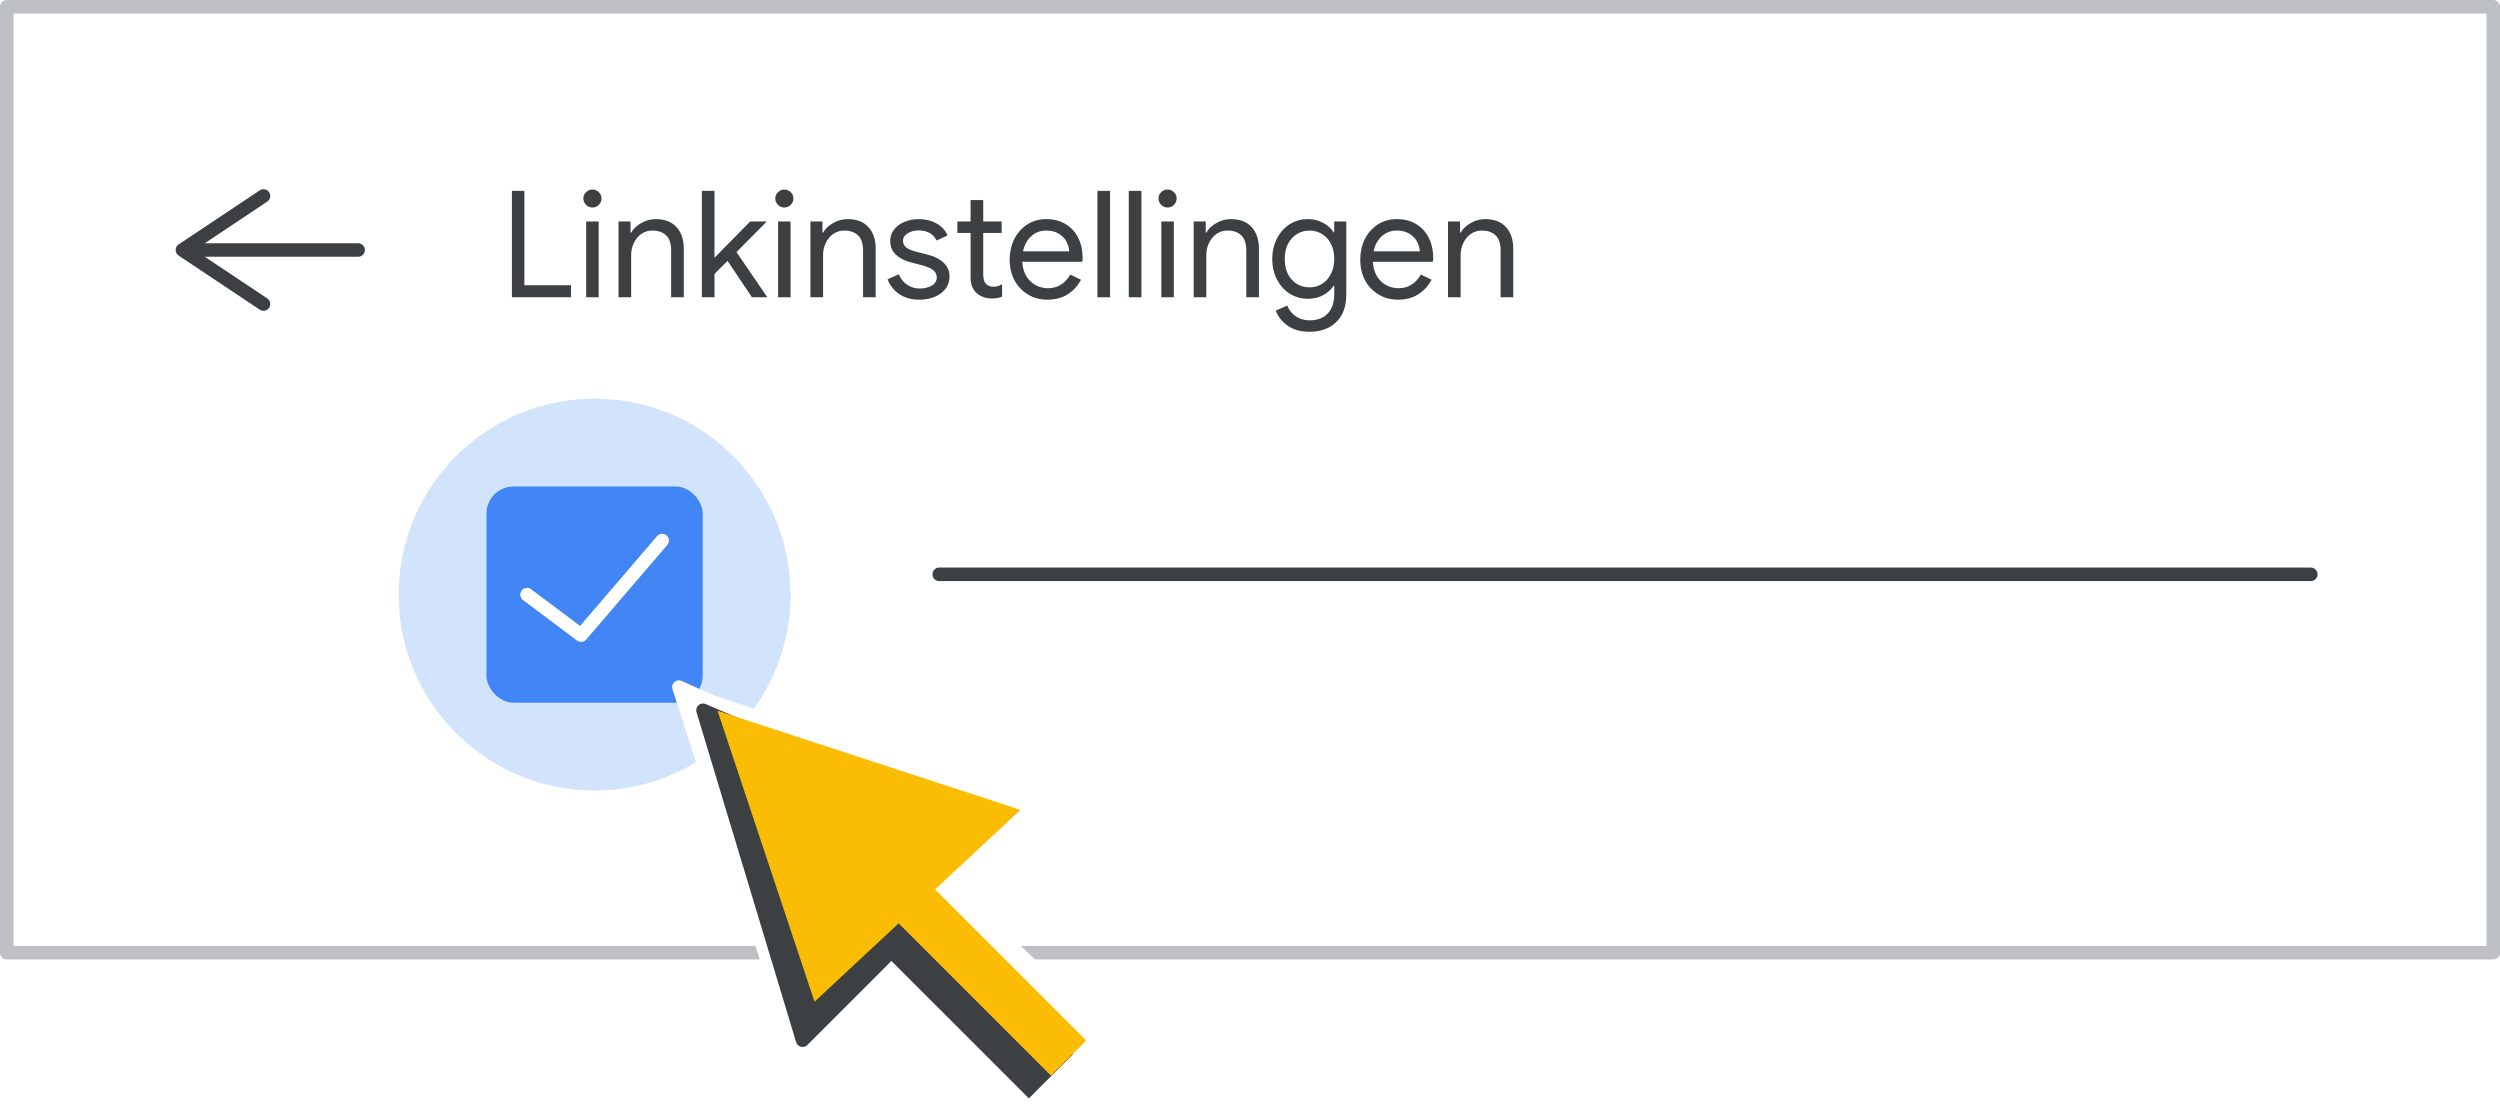 <svg width="185" height="82" viewBox="0 0 185 82" fill="none" xmlns="http://www.w3.org/2000/svg">
<rect x="0" y="0" width="185" height="82" fill="#333333" stroke="none"/>
<g id="admin-target-audiences-link-settings" clip-path="url(#clip0_4_3493)">
<rect width="185" height="82" fill="white"/>
<rect id="Rectangle" x="0.5" y="1.5" width="184" height="69" fill="white"/>
<path id="Stroke-23" d="M69.5 42.5H171" stroke="#3C4043" stroke-linecap="round" stroke-linejoin="round"/>
<path id="Stroke-34" fill-rule="evenodd" clip-rule="evenodd" d="M0.5 70.5H184.5V0.5H0.5V70.5Z" stroke="#BDC1C6" stroke-linecap="round" stroke-linejoin="round"/>
<path id="Combined-Shape" d="M19.777 14.916C20.007 14.763 20.069 14.452 19.916 14.223C19.763 13.993 19.452 13.931 19.223 14.084L19.777 14.916ZM13.5 18.5L13.223 18.084C13.084 18.177 13 18.333 13 18.5C13 18.667 13.084 18.823 13.223 18.916L13.5 18.5ZM19.223 22.916C19.452 23.069 19.763 23.007 19.916 22.777C20.069 22.548 20.007 22.237 19.777 22.084L19.223 22.916ZM13.5 18C13.224 18 13 18.224 13 18.5C13 18.776 13.224 19 13.5 19V18ZM26.5 19C26.776 19 27 18.776 27 18.5C27 18.224 26.776 18 26.5 18V19ZM19.223 14.084L13.223 18.084L13.777 18.916L19.777 14.916L19.223 14.084ZM13.223 18.916L19.223 22.916L19.777 22.084L13.777 18.084L13.223 18.916ZM13.5 19H26.5V18H13.5V19Z" fill="#3C4043"/>
<circle id="Oval" cx="44" cy="44" r="14.5" fill="#D2E3FC"/>
<g id="Group 31">
<rect id="Rectangle_2" x="36" y="36" width="16" height="16" rx="2" fill="#4285F4"/>
<path id="Path-4" d="M39 44L43 47L49 40" stroke="white" stroke-linecap="round" stroke-linejoin="round"/>
</g>
<g id="Cursor" clip-path="url(#clip1_4_3493)">
<g id="White bg">
<path id="Triangle" d="M50.239 50.848L73.104 61.078L65.57 61.441L69.005 70.141L59.529 79.616L50.239 50.848Z" fill="white" stroke="white" stroke-linejoin="round"/>
<path id="Triangle_2" d="M51.021 50.834L78.232 60.145L60.955 76.17L51.021 50.834Z" fill="white"/>
<path id="Rectangle_3" d="M64.551 72.024L70.839 65.597L82.436 76.478L75.3 83.614L64.551 72.024Z" fill="white"/>
</g>
<g id="Black">
<path id="Triangle_3" d="M52.022 52.561L71.369 60.853L64.92 61.313L67.683 68.683L59.392 76.975L52.022 52.561Z" fill="#3C4043" stroke="#3C4043" stroke-linejoin="round"/>
<path id="Rectangle_4" d="M65.177 70.323L68.018 67.36L79.393 78.024L76.136 81.281L65.177 70.323Z" fill="#3C4043"/>
</g>
<g id="Yellow">
<path id="Rectangle_5" d="M68.209 64.826L65.603 67.432L77.776 79.604L80.382 76.998L68.209 64.826Z" fill="#FBBC04"/>
<path id="Triangle_4" d="M53.097 52.593L75.514 59.931L60.276 74.127L53.097 52.593Z" fill="#FBBC04"/>
</g>
</g>
<path id="Linkinstellingen" d="M37.88 14.124H38.804V21.109H42.258V22H37.88V14.124ZM43.84 15.356C43.656 15.356 43.499 15.29 43.367 15.158C43.235 15.026 43.169 14.868 43.169 14.685C43.169 14.502 43.235 14.348 43.367 14.223C43.499 14.091 43.656 14.025 43.84 14.025C44.023 14.025 44.181 14.091 44.313 14.223C44.445 14.348 44.511 14.502 44.511 14.685C44.511 14.868 44.445 15.026 44.313 15.158C44.188 15.29 44.03 15.356 43.84 15.356ZM43.378 16.39H44.302V22H43.378V16.39ZM45.771 16.39H46.662V17.215H46.706C46.86 16.936 47.106 16.702 47.443 16.511C47.781 16.313 48.14 16.214 48.521 16.214C49.196 16.214 49.709 16.412 50.061 16.808C50.42 17.197 50.6 17.728 50.6 18.403V22H49.665V18.546C49.665 18.025 49.541 17.648 49.291 17.413C49.042 17.178 48.701 17.061 48.268 17.061C47.968 17.061 47.696 17.145 47.454 17.314C47.219 17.483 47.036 17.706 46.904 17.985C46.772 18.256 46.706 18.542 46.706 18.843V22H45.771V16.39ZM51.937 14.124H52.872V19.074L55.512 16.39H56.7V16.434L54.5 18.656L56.755 21.956V22H55.644L53.84 19.305L52.872 20.273V22H51.937V14.124ZM58.041 15.356C57.858 15.356 57.7 15.29 57.568 15.158C57.436 15.026 57.37 14.868 57.37 14.685C57.37 14.502 57.436 14.348 57.568 14.223C57.7 14.091 57.858 14.025 58.041 14.025C58.224 14.025 58.382 14.091 58.514 14.223C58.646 14.348 58.712 14.502 58.712 14.685C58.712 14.868 58.646 15.026 58.514 15.158C58.389 15.29 58.231 15.356 58.041 15.356ZM57.579 16.39H58.503V22H57.579V16.39ZM59.972 16.39H60.863V17.215H60.907C61.061 16.936 61.307 16.702 61.644 16.511C61.982 16.313 62.341 16.214 62.722 16.214C63.397 16.214 63.91 16.412 64.262 16.808C64.622 17.197 64.801 17.728 64.801 18.403V22H63.866V18.546C63.866 18.025 63.742 17.648 63.492 17.413C63.243 17.178 62.902 17.061 62.469 17.061C62.169 17.061 61.897 17.145 61.655 17.314C61.421 17.483 61.237 17.706 61.105 17.985C60.973 18.256 60.907 18.542 60.907 18.843V22H59.972V16.39ZM68.043 22.176C67.441 22.176 66.939 22.037 66.536 21.758C66.132 21.472 65.846 21.109 65.678 20.669L66.514 20.295C66.653 20.632 66.858 20.893 67.13 21.076C67.408 21.259 67.713 21.351 68.043 21.351C68.395 21.351 68.695 21.281 68.945 21.142C69.194 20.995 69.319 20.79 69.319 20.526C69.319 20.291 69.22 20.104 69.022 19.965C68.824 19.818 68.512 19.694 68.087 19.591L67.405 19.415C66.957 19.305 66.591 19.118 66.305 18.854C66.019 18.59 65.876 18.249 65.876 17.831C65.876 17.508 65.971 17.226 66.162 16.984C66.36 16.735 66.62 16.544 66.943 16.412C67.265 16.28 67.614 16.214 67.988 16.214C68.479 16.214 68.915 16.32 69.297 16.533C69.685 16.746 69.96 17.043 70.122 17.424L69.308 17.798C69.058 17.299 68.615 17.05 67.977 17.05C67.669 17.05 67.397 17.123 67.163 17.27C66.935 17.409 66.822 17.589 66.822 17.809C66.822 18.014 66.902 18.183 67.064 18.315C67.225 18.44 67.467 18.542 67.79 18.623L68.604 18.832C69.154 18.971 69.568 19.18 69.847 19.459C70.125 19.73 70.265 20.064 70.265 20.46C70.265 20.805 70.166 21.109 69.968 21.373C69.77 21.63 69.502 21.828 69.165 21.967C68.827 22.106 68.453 22.176 68.043 22.176ZM73.386 22.088C73.159 22.088 72.946 22.051 72.748 21.978C72.557 21.905 72.396 21.806 72.264 21.681C72.117 21.542 72.007 21.38 71.934 21.197C71.861 21.014 71.824 20.79 71.824 20.526V17.237H70.845V16.39H71.824V14.806H72.759V16.39H74.123V17.237H72.759V20.295C72.759 20.603 72.818 20.83 72.935 20.977C73.074 21.138 73.276 21.219 73.54 21.219C73.753 21.219 73.958 21.157 74.156 21.032V21.945C74.046 21.996 73.932 22.033 73.815 22.055C73.705 22.077 73.562 22.088 73.386 22.088ZM77.508 22.176C76.973 22.176 76.493 22.048 76.067 21.791C75.642 21.534 75.308 21.182 75.066 20.735C74.832 20.28 74.714 19.771 74.714 19.206C74.714 18.663 74.824 18.165 75.044 17.71C75.272 17.255 75.591 16.892 76.001 16.621C76.412 16.35 76.889 16.214 77.431 16.214C77.981 16.214 78.458 16.339 78.861 16.588C79.265 16.83 79.573 17.167 79.785 17.6C80.005 18.033 80.115 18.528 80.115 19.085C80.115 19.195 80.104 19.29 80.082 19.371H75.649C75.671 19.796 75.774 20.156 75.957 20.449C76.141 20.742 76.372 20.962 76.65 21.109C76.936 21.256 77.233 21.329 77.541 21.329C78.26 21.329 78.814 20.992 79.202 20.317L79.994 20.702C79.752 21.157 79.422 21.516 79.004 21.78C78.594 22.044 78.095 22.176 77.508 22.176ZM79.125 18.601C79.111 18.366 79.045 18.132 78.927 17.897C78.81 17.662 78.623 17.464 78.366 17.303C78.117 17.142 77.802 17.061 77.42 17.061C76.98 17.061 76.606 17.204 76.298 17.49C75.998 17.769 75.8 18.139 75.704 18.601H79.125ZM81.21 14.124H82.145V22H81.21V14.124ZM83.53 14.124H84.465V22H83.53V14.124ZM86.4 15.356C86.217 15.356 86.059 15.29 85.927 15.158C85.795 15.026 85.729 14.868 85.729 14.685C85.729 14.502 85.795 14.348 85.927 14.223C86.059 14.091 86.217 14.025 86.4 14.025C86.584 14.025 86.741 14.091 86.873 14.223C87.005 14.348 87.071 14.502 87.071 14.685C87.071 14.868 87.005 15.026 86.873 15.158C86.749 15.29 86.591 15.356 86.4 15.356ZM85.938 16.39H86.862V22H85.938V16.39ZM88.332 16.39H89.223V17.215H89.267C89.421 16.936 89.666 16.702 90.004 16.511C90.341 16.313 90.7 16.214 91.082 16.214C91.756 16.214 92.27 16.412 92.622 16.808C92.981 17.197 93.161 17.728 93.161 18.403V22H92.226V18.546C92.226 18.025 92.101 17.648 91.852 17.413C91.602 17.178 91.261 17.061 90.829 17.061C90.528 17.061 90.257 17.145 90.015 17.314C89.78 17.483 89.597 17.706 89.465 17.985C89.333 18.256 89.267 18.542 89.267 18.843V22H88.332V16.39ZM96.908 24.552C96.248 24.552 95.702 24.398 95.269 24.09C94.844 23.782 94.558 23.412 94.411 22.979L95.258 22.616C95.383 22.939 95.588 23.199 95.874 23.397C96.167 23.602 96.512 23.705 96.908 23.705C97.487 23.705 97.935 23.536 98.25 23.199C98.573 22.862 98.734 22.385 98.734 21.769V21.142H98.69C98.507 21.428 98.246 21.663 97.909 21.846C97.579 22.022 97.201 22.11 96.776 22.11C96.292 22.11 95.848 21.985 95.445 21.736C95.049 21.487 94.734 21.138 94.499 20.691C94.264 20.244 94.147 19.734 94.147 19.162C94.147 18.597 94.264 18.091 94.499 17.644C94.734 17.189 95.049 16.837 95.445 16.588C95.848 16.339 96.292 16.214 96.776 16.214C97.201 16.214 97.579 16.306 97.909 16.489C98.246 16.665 98.507 16.9 98.69 17.193H98.734V16.39H99.625V21.78C99.625 22.682 99.376 23.368 98.877 23.837C98.378 24.314 97.722 24.552 96.908 24.552ZM96.908 21.263C97.245 21.263 97.55 21.179 97.821 21.01C98.1 20.841 98.32 20.599 98.481 20.284C98.65 19.969 98.734 19.595 98.734 19.162C98.734 18.722 98.65 18.344 98.481 18.029C98.32 17.714 98.1 17.475 97.821 17.314C97.55 17.145 97.245 17.061 96.908 17.061C96.571 17.061 96.263 17.145 95.984 17.314C95.705 17.483 95.482 17.725 95.313 18.04C95.152 18.355 95.071 18.729 95.071 19.162C95.071 19.595 95.152 19.972 95.313 20.295C95.482 20.61 95.705 20.852 95.984 21.021C96.263 21.182 96.571 21.263 96.908 21.263ZM103.451 22.176C102.915 22.176 102.435 22.048 102.01 21.791C101.584 21.534 101.251 21.182 101.009 20.735C100.774 20.28 100.657 19.771 100.657 19.206C100.657 18.663 100.767 18.165 100.987 17.71C101.214 17.255 101.533 16.892 101.944 16.621C102.354 16.35 102.831 16.214 103.374 16.214C103.924 16.214 104.4 16.339 104.804 16.588C105.207 16.83 105.515 17.167 105.728 17.6C105.948 18.033 106.058 18.528 106.058 19.085C106.058 19.195 106.047 19.29 106.025 19.371H101.592C101.614 19.796 101.716 20.156 101.9 20.449C102.083 20.742 102.314 20.962 102.593 21.109C102.879 21.256 103.176 21.329 103.484 21.329C104.202 21.329 104.756 20.992 105.145 20.317L105.937 20.702C105.695 21.157 105.365 21.516 104.947 21.78C104.536 22.044 104.037 22.176 103.451 22.176ZM105.068 18.601C105.053 18.366 104.987 18.132 104.87 17.897C104.752 17.662 104.565 17.464 104.309 17.303C104.059 17.142 103.744 17.061 103.363 17.061C102.923 17.061 102.549 17.204 102.241 17.49C101.94 17.769 101.742 18.139 101.647 18.601H105.068ZM107.152 16.39H108.043V17.215H108.087C108.241 16.936 108.487 16.702 108.824 16.511C109.161 16.313 109.521 16.214 109.902 16.214C110.577 16.214 111.09 16.412 111.442 16.808C111.801 17.197 111.981 17.728 111.981 18.403V22H111.046V18.546C111.046 18.025 110.921 17.648 110.672 17.413C110.423 17.178 110.082 17.061 109.649 17.061C109.348 17.061 109.077 17.145 108.835 17.314C108.6 17.483 108.417 17.706 108.285 17.985C108.153 18.256 108.087 18.542 108.087 18.843V22H107.152V16.39Z" fill="#3C4043"/>
</g>
<defs>
<clipPath id="clip0_4_3493">
<rect width="185" height="82" fill="white"/>
</clipPath>
<clipPath id="clip1_4_3493">
<rect width="45" height="45" fill="white" transform="translate(42.5 43.5)"/>
</clipPath>
</defs>
</svg>
